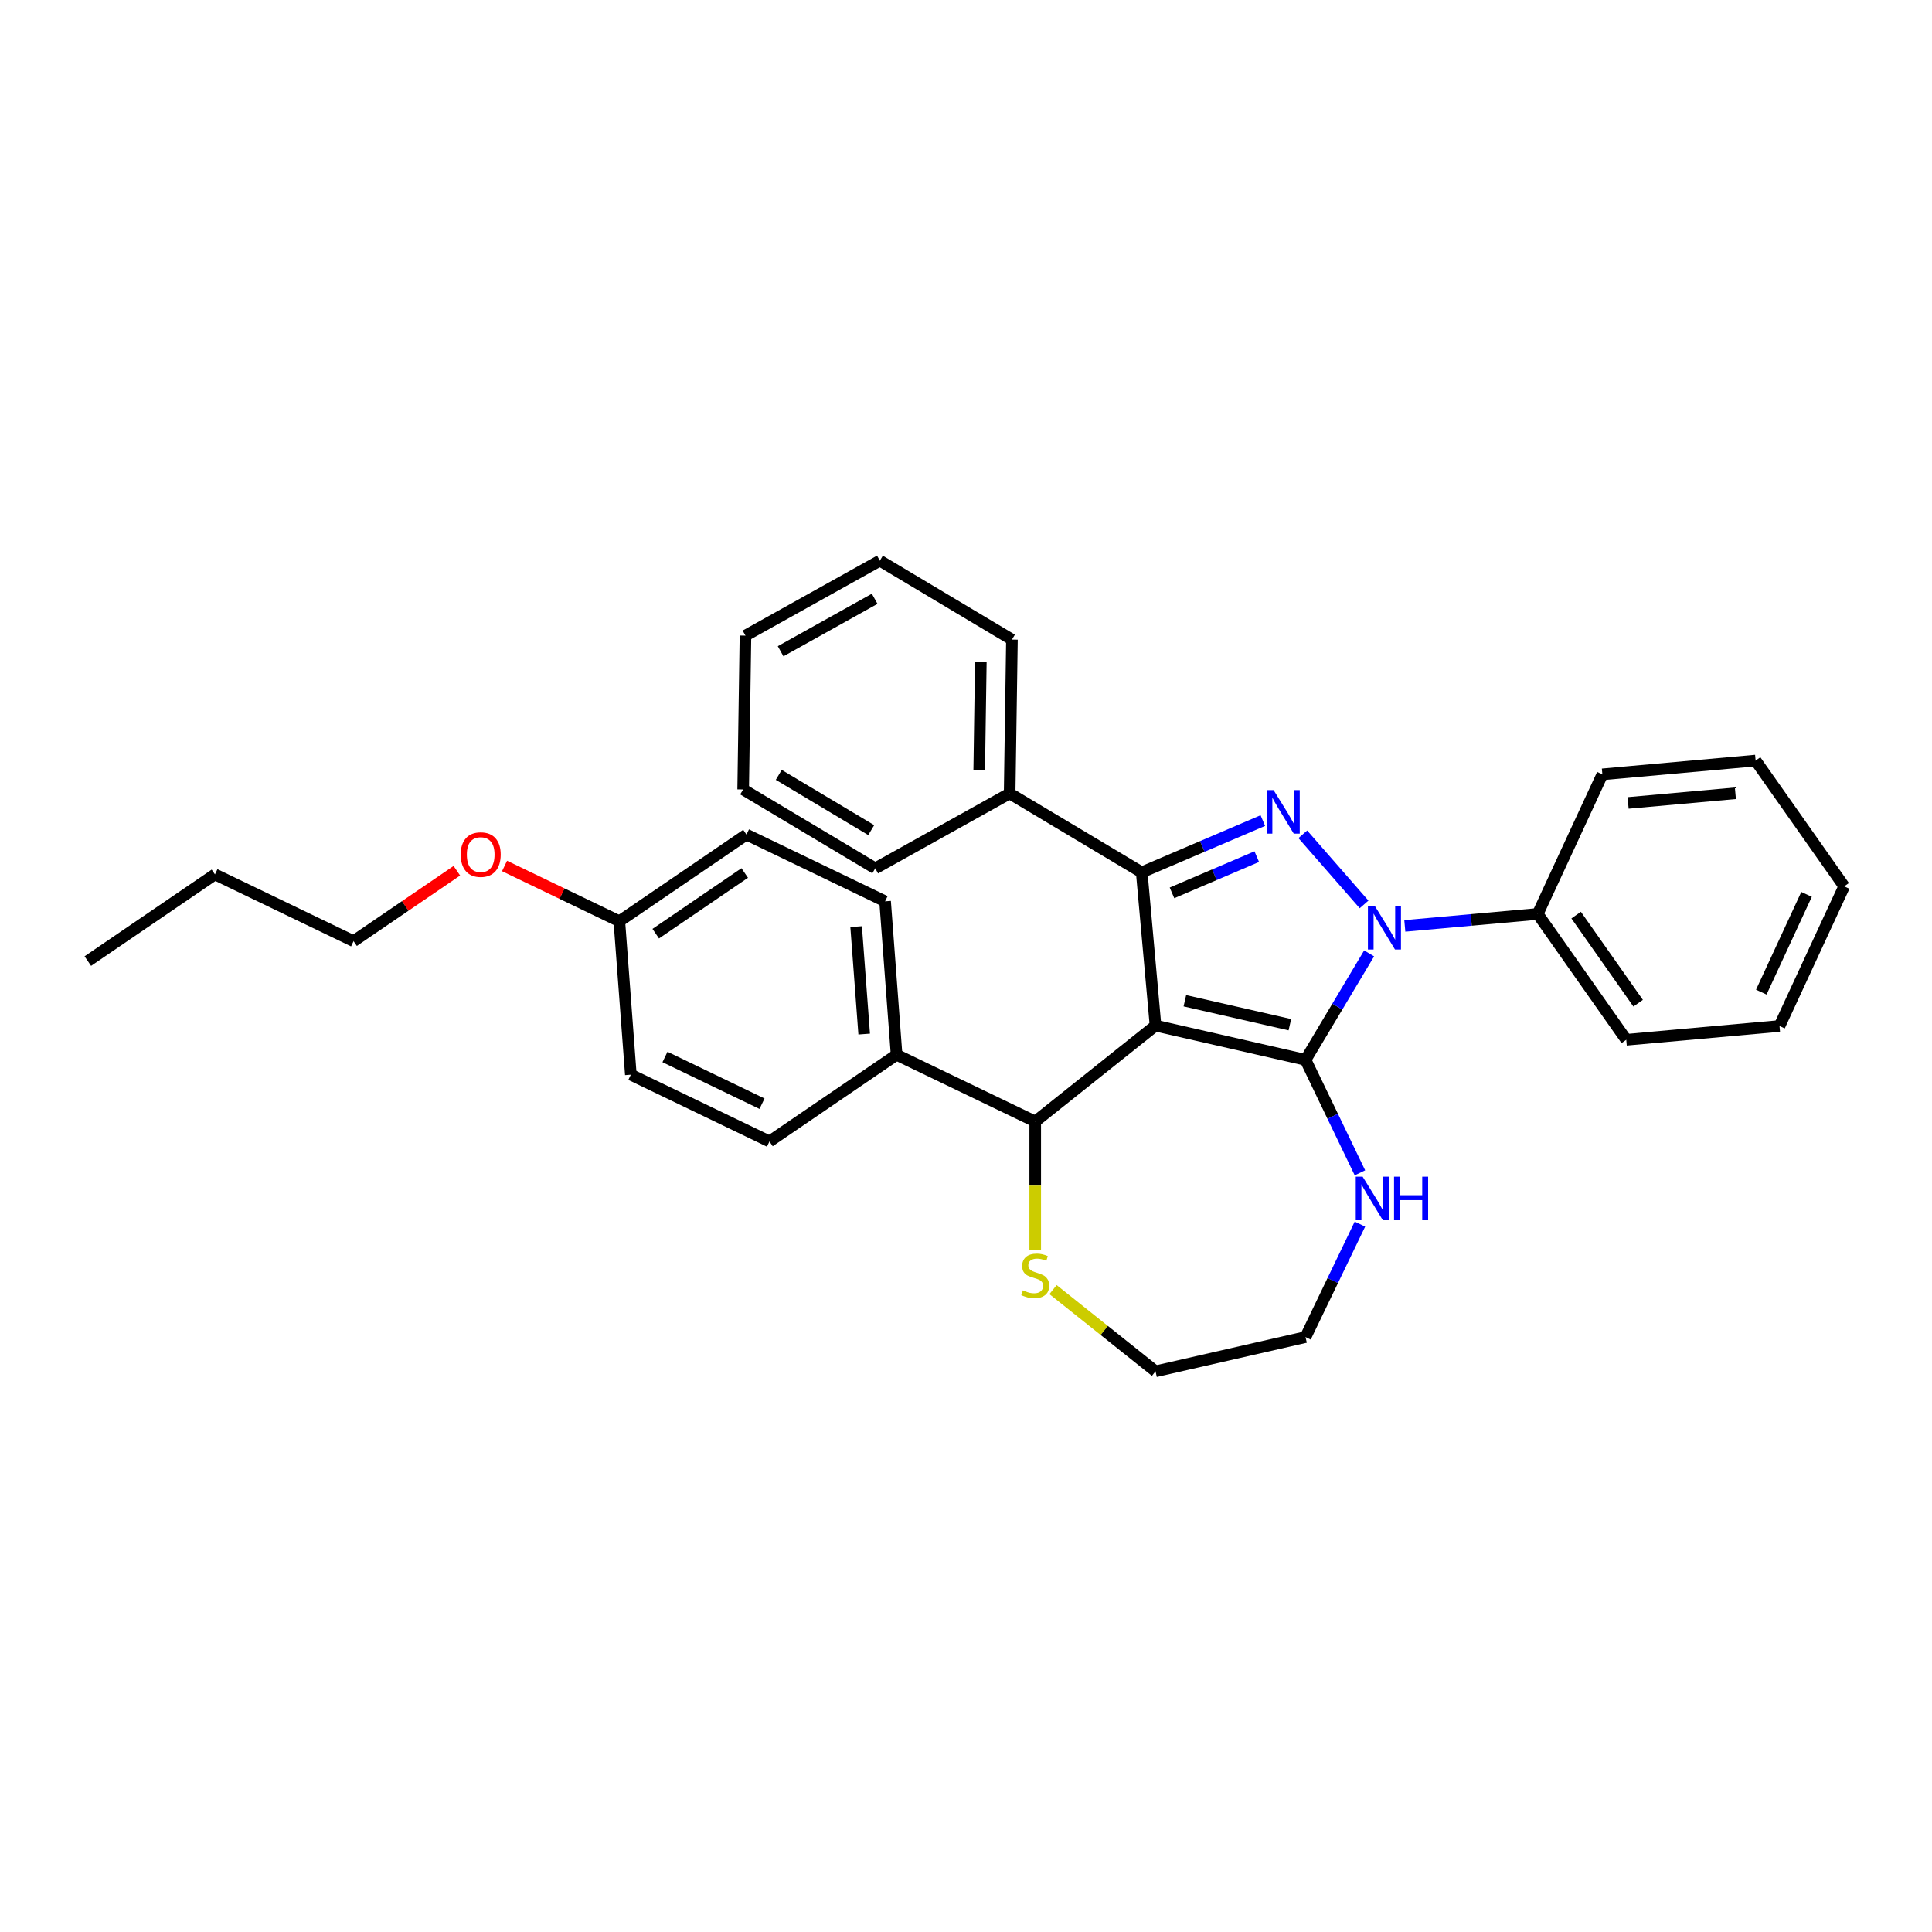 <?xml version='1.0' encoding='iso-8859-1'?>
<svg version='1.1' baseProfile='full'
              xmlns='http://www.w3.org/2000/svg'
                      xmlns:rdkit='http://www.rdkit.org/xml'
                      xmlns:xlink='http://www.w3.org/1999/xlink'
                  xml:space='preserve'
width='1000px' height='1000px' viewBox='0 0 1000 1000'>
<!-- END OF HEADER -->
<rect style='opacity:1.0;fill:#FFFFFF;stroke:none' width='1000' height='1000' x='0' y='0'> </rect>
<path class='bond-0' d='M 598.094,530.848 L 675.738,548.57' style='fill:none;fill-rule:evenodd;stroke:#000000;stroke-width:6px;stroke-linecap:butt;stroke-linejoin:miter;stroke-opacity:1' />
<path class='bond-0' d='M 613.285,517.978 L 667.635,530.383' style='fill:none;fill-rule:evenodd;stroke:#000000;stroke-width:6px;stroke-linecap:butt;stroke-linejoin:miter;stroke-opacity:1' />
<path class='bond-3' d='M 598.094,530.848 L 590.955,451.528' style='fill:none;fill-rule:evenodd;stroke:#000000;stroke-width:6px;stroke-linecap:butt;stroke-linejoin:miter;stroke-opacity:1' />
<path class='bond-4' d='M 598.094,530.848 L 535.828,580.503' style='fill:none;fill-rule:evenodd;stroke:#000000;stroke-width:6px;stroke-linecap:butt;stroke-linejoin:miter;stroke-opacity:1' />
<path class='bond-1' d='M 675.738,548.57 L 692.198,521.02' style='fill:none;fill-rule:evenodd;stroke:#000000;stroke-width:6px;stroke-linecap:butt;stroke-linejoin:miter;stroke-opacity:1' />
<path class='bond-1' d='M 692.198,521.02 L 708.658,493.47' style='fill:none;fill-rule:evenodd;stroke:#0000FF;stroke-width:6px;stroke-linecap:butt;stroke-linejoin:miter;stroke-opacity:1' />
<path class='bond-5' d='M 675.738,548.57 L 689.82,577.813' style='fill:none;fill-rule:evenodd;stroke:#000000;stroke-width:6px;stroke-linecap:butt;stroke-linejoin:miter;stroke-opacity:1' />
<path class='bond-5' d='M 689.82,577.813 L 703.903,607.055' style='fill:none;fill-rule:evenodd;stroke:#0000FF;stroke-width:6px;stroke-linecap:butt;stroke-linejoin:miter;stroke-opacity:1' />
<path class='bond-7' d='M 727.13,479.253 L 761.517,476.158' style='fill:none;fill-rule:evenodd;stroke:#0000FF;stroke-width:6px;stroke-linecap:butt;stroke-linejoin:miter;stroke-opacity:1' />
<path class='bond-7' d='M 761.517,476.158 L 795.905,473.063' style='fill:none;fill-rule:evenodd;stroke:#000000;stroke-width:6px;stroke-linecap:butt;stroke-linejoin:miter;stroke-opacity:1' />
<path class='bond-31' d='M 706.041,468.133 L 674.33,431.838' style='fill:none;fill-rule:evenodd;stroke:#0000FF;stroke-width:6px;stroke-linecap:butt;stroke-linejoin:miter;stroke-opacity:1' />
<path class='bond-2' d='M 653.642,424.734 L 622.298,438.131' style='fill:none;fill-rule:evenodd;stroke:#0000FF;stroke-width:6px;stroke-linecap:butt;stroke-linejoin:miter;stroke-opacity:1' />
<path class='bond-2' d='M 622.298,438.131 L 590.955,451.528' style='fill:none;fill-rule:evenodd;stroke:#000000;stroke-width:6px;stroke-linecap:butt;stroke-linejoin:miter;stroke-opacity:1' />
<path class='bond-2' d='M 650.499,443.4 L 628.559,452.777' style='fill:none;fill-rule:evenodd;stroke:#0000FF;stroke-width:6px;stroke-linecap:butt;stroke-linejoin:miter;stroke-opacity:1' />
<path class='bond-2' d='M 628.559,452.777 L 606.618,462.155' style='fill:none;fill-rule:evenodd;stroke:#000000;stroke-width:6px;stroke-linecap:butt;stroke-linejoin:miter;stroke-opacity:1' />
<path class='bond-8' d='M 590.955,451.528 L 522.587,410.68' style='fill:none;fill-rule:evenodd;stroke:#000000;stroke-width:6px;stroke-linecap:butt;stroke-linejoin:miter;stroke-opacity:1' />
<path class='bond-6' d='M 535.828,580.503 L 535.828,613.705' style='fill:none;fill-rule:evenodd;stroke:#000000;stroke-width:6px;stroke-linecap:butt;stroke-linejoin:miter;stroke-opacity:1' />
<path class='bond-6' d='M 535.828,613.705 L 535.828,646.908' style='fill:none;fill-rule:evenodd;stroke:#CCCC00;stroke-width:6px;stroke-linecap:butt;stroke-linejoin:miter;stroke-opacity:1' />
<path class='bond-9' d='M 535.828,580.503 L 464.074,545.948' style='fill:none;fill-rule:evenodd;stroke:#000000;stroke-width:6px;stroke-linecap:butt;stroke-linejoin:miter;stroke-opacity:1' />
<path class='bond-16' d='M 703.903,633.592 L 689.82,662.835' style='fill:none;fill-rule:evenodd;stroke:#0000FF;stroke-width:6px;stroke-linecap:butt;stroke-linejoin:miter;stroke-opacity:1' />
<path class='bond-16' d='M 689.82,662.835 L 675.738,692.077' style='fill:none;fill-rule:evenodd;stroke:#000000;stroke-width:6px;stroke-linecap:butt;stroke-linejoin:miter;stroke-opacity:1' />
<path class='bond-17' d='M 545.05,667.499 L 571.572,688.649' style='fill:none;fill-rule:evenodd;stroke:#CCCC00;stroke-width:6px;stroke-linecap:butt;stroke-linejoin:miter;stroke-opacity:1' />
<path class='bond-17' d='M 571.572,688.649 L 598.094,709.799' style='fill:none;fill-rule:evenodd;stroke:#000000;stroke-width:6px;stroke-linecap:butt;stroke-linejoin:miter;stroke-opacity:1' />
<path class='bond-18' d='M 795.905,473.063 L 841.748,538.187' style='fill:none;fill-rule:evenodd;stroke:#000000;stroke-width:6px;stroke-linecap:butt;stroke-linejoin:miter;stroke-opacity:1' />
<path class='bond-18' d='M 815.806,473.663 L 847.896,519.25' style='fill:none;fill-rule:evenodd;stroke:#000000;stroke-width:6px;stroke-linecap:butt;stroke-linejoin:miter;stroke-opacity:1' />
<path class='bond-19' d='M 795.905,473.063 L 829.383,400.801' style='fill:none;fill-rule:evenodd;stroke:#000000;stroke-width:6px;stroke-linecap:butt;stroke-linejoin:miter;stroke-opacity:1' />
<path class='bond-20' d='M 522.587,410.68 L 523.779,331.049' style='fill:none;fill-rule:evenodd;stroke:#000000;stroke-width:6px;stroke-linecap:butt;stroke-linejoin:miter;stroke-opacity:1' />
<path class='bond-20' d='M 506.84,398.497 L 507.673,342.755' style='fill:none;fill-rule:evenodd;stroke:#000000;stroke-width:6px;stroke-linecap:butt;stroke-linejoin:miter;stroke-opacity:1' />
<path class='bond-21' d='M 522.587,410.68 L 453.028,449.464' style='fill:none;fill-rule:evenodd;stroke:#000000;stroke-width:6px;stroke-linecap:butt;stroke-linejoin:miter;stroke-opacity:1' />
<path class='bond-10' d='M 464.074,545.948 L 458.123,466.53' style='fill:none;fill-rule:evenodd;stroke:#000000;stroke-width:6px;stroke-linecap:butt;stroke-linejoin:miter;stroke-opacity:1' />
<path class='bond-10' d='M 447.298,535.226 L 443.132,479.633' style='fill:none;fill-rule:evenodd;stroke:#000000;stroke-width:6px;stroke-linecap:butt;stroke-linejoin:miter;stroke-opacity:1' />
<path class='bond-11' d='M 464.074,545.948 L 398.272,590.812' style='fill:none;fill-rule:evenodd;stroke:#000000;stroke-width:6px;stroke-linecap:butt;stroke-linejoin:miter;stroke-opacity:1' />
<path class='bond-14' d='M 458.123,466.53 L 386.369,431.976' style='fill:none;fill-rule:evenodd;stroke:#000000;stroke-width:6px;stroke-linecap:butt;stroke-linejoin:miter;stroke-opacity:1' />
<path class='bond-13' d='M 398.272,590.812 L 326.518,556.257' style='fill:none;fill-rule:evenodd;stroke:#000000;stroke-width:6px;stroke-linecap:butt;stroke-linejoin:miter;stroke-opacity:1' />
<path class='bond-13' d='M 394.42,571.278 L 344.192,547.089' style='fill:none;fill-rule:evenodd;stroke:#000000;stroke-width:6px;stroke-linecap:butt;stroke-linejoin:miter;stroke-opacity:1' />
<path class='bond-12' d='M 320.567,476.839 L 326.518,556.257' style='fill:none;fill-rule:evenodd;stroke:#000000;stroke-width:6px;stroke-linecap:butt;stroke-linejoin:miter;stroke-opacity:1' />
<path class='bond-15' d='M 320.567,476.839 L 290.862,462.534' style='fill:none;fill-rule:evenodd;stroke:#000000;stroke-width:6px;stroke-linecap:butt;stroke-linejoin:miter;stroke-opacity:1' />
<path class='bond-15' d='M 290.862,462.534 L 261.157,448.229' style='fill:none;fill-rule:evenodd;stroke:#FF0000;stroke-width:6px;stroke-linecap:butt;stroke-linejoin:miter;stroke-opacity:1' />
<path class='bond-33' d='M 320.567,476.839 L 386.369,431.976' style='fill:none;fill-rule:evenodd;stroke:#000000;stroke-width:6px;stroke-linecap:butt;stroke-linejoin:miter;stroke-opacity:1' />
<path class='bond-33' d='M 339.41,483.27 L 385.471,451.866' style='fill:none;fill-rule:evenodd;stroke:#000000;stroke-width:6px;stroke-linecap:butt;stroke-linejoin:miter;stroke-opacity:1' />
<path class='bond-22' d='M 236.468,450.7 L 209.74,468.924' style='fill:none;fill-rule:evenodd;stroke:#FF0000;stroke-width:6px;stroke-linecap:butt;stroke-linejoin:miter;stroke-opacity:1' />
<path class='bond-22' d='M 209.74,468.924 L 183.011,487.147' style='fill:none;fill-rule:evenodd;stroke:#000000;stroke-width:6px;stroke-linecap:butt;stroke-linejoin:miter;stroke-opacity:1' />
<path class='bond-32' d='M 675.738,692.077 L 598.094,709.799' style='fill:none;fill-rule:evenodd;stroke:#000000;stroke-width:6px;stroke-linecap:butt;stroke-linejoin:miter;stroke-opacity:1' />
<path class='bond-27' d='M 841.748,538.187 L 921.068,531.048' style='fill:none;fill-rule:evenodd;stroke:#000000;stroke-width:6px;stroke-linecap:butt;stroke-linejoin:miter;stroke-opacity:1' />
<path class='bond-26' d='M 829.383,400.801 L 908.703,393.662' style='fill:none;fill-rule:evenodd;stroke:#000000;stroke-width:6px;stroke-linecap:butt;stroke-linejoin:miter;stroke-opacity:1' />
<path class='bond-26' d='M 842.709,415.594 L 898.233,410.597' style='fill:none;fill-rule:evenodd;stroke:#000000;stroke-width:6px;stroke-linecap:butt;stroke-linejoin:miter;stroke-opacity:1' />
<path class='bond-25' d='M 523.779,331.049 L 455.411,290.201' style='fill:none;fill-rule:evenodd;stroke:#000000;stroke-width:6px;stroke-linecap:butt;stroke-linejoin:miter;stroke-opacity:1' />
<path class='bond-28' d='M 453.028,449.464 L 384.661,408.617' style='fill:none;fill-rule:evenodd;stroke:#000000;stroke-width:6px;stroke-linecap:butt;stroke-linejoin:miter;stroke-opacity:1' />
<path class='bond-28' d='M 450.943,429.664 L 403.086,401.07' style='fill:none;fill-rule:evenodd;stroke:#000000;stroke-width:6px;stroke-linecap:butt;stroke-linejoin:miter;stroke-opacity:1' />
<path class='bond-23' d='M 183.011,487.147 L 111.257,452.592' style='fill:none;fill-rule:evenodd;stroke:#000000;stroke-width:6px;stroke-linecap:butt;stroke-linejoin:miter;stroke-opacity:1' />
<path class='bond-24' d='M 111.257,452.592 L 45.455,497.456' style='fill:none;fill-rule:evenodd;stroke:#000000;stroke-width:6px;stroke-linecap:butt;stroke-linejoin:miter;stroke-opacity:1' />
<path class='bond-34' d='M 455.411,290.201 L 385.852,328.985' style='fill:none;fill-rule:evenodd;stroke:#000000;stroke-width:6px;stroke-linecap:butt;stroke-linejoin:miter;stroke-opacity:1' />
<path class='bond-34' d='M 452.734,309.93 L 404.043,337.079' style='fill:none;fill-rule:evenodd;stroke:#000000;stroke-width:6px;stroke-linecap:butt;stroke-linejoin:miter;stroke-opacity:1' />
<path class='bond-30' d='M 908.703,393.662 L 954.545,458.786' style='fill:none;fill-rule:evenodd;stroke:#000000;stroke-width:6px;stroke-linecap:butt;stroke-linejoin:miter;stroke-opacity:1' />
<path class='bond-35' d='M 921.068,531.048 L 954.545,458.786' style='fill:none;fill-rule:evenodd;stroke:#000000;stroke-width:6px;stroke-linecap:butt;stroke-linejoin:miter;stroke-opacity:1' />
<path class='bond-35' d='M 911.637,513.513 L 935.071,462.929' style='fill:none;fill-rule:evenodd;stroke:#000000;stroke-width:6px;stroke-linecap:butt;stroke-linejoin:miter;stroke-opacity:1' />
<path class='bond-29' d='M 384.661,408.617 L 385.852,328.985' style='fill:none;fill-rule:evenodd;stroke:#000000;stroke-width:6px;stroke-linecap:butt;stroke-linejoin:miter;stroke-opacity:1' />
<path  class='atom-2' d='M 711.6 468.925
L 718.99 480.871
Q 719.723 482.05, 720.902 484.184
Q 722.08 486.319, 722.144 486.446
L 722.144 468.925
L 725.139 468.925
L 725.139 491.479
L 722.049 491.479
L 714.116 478.418
Q 713.192 476.889, 712.205 475.137
Q 711.249 473.385, 710.963 472.844
L 710.963 491.479
L 708.032 491.479
L 708.032 468.925
L 711.6 468.925
' fill='#0000FF'/>
<path  class='atom-3' d='M 659.201 408.95
L 666.592 420.896
Q 667.324 422.075, 668.503 424.209
Q 669.682 426.344, 669.745 426.471
L 669.745 408.95
L 672.74 408.95
L 672.74 431.504
L 669.65 431.504
L 661.718 418.443
Q 660.794 416.914, 659.806 415.162
Q 658.851 413.41, 658.564 412.868
L 658.564 431.504
L 655.633 431.504
L 655.633 408.95
L 659.201 408.95
' fill='#0000FF'/>
<path  class='atom-6' d='M 705.307 609.046
L 712.697 620.993
Q 713.43 622.171, 714.609 624.306
Q 715.788 626.44, 715.851 626.567
L 715.851 609.046
L 718.846 609.046
L 718.846 631.601
L 715.756 631.601
L 707.823 618.54
Q 706.9 617.011, 705.912 615.258
Q 704.956 613.506, 704.67 612.965
L 704.67 631.601
L 701.739 631.601
L 701.739 609.046
L 705.307 609.046
' fill='#0000FF'/>
<path  class='atom-6' d='M 721.554 609.046
L 724.612 609.046
L 724.612 618.635
L 736.144 618.635
L 736.144 609.046
L 739.202 609.046
L 739.202 631.601
L 736.144 631.601
L 736.144 621.184
L 724.612 621.184
L 724.612 631.601
L 721.554 631.601
L 721.554 609.046
' fill='#0000FF'/>
<path  class='atom-7' d='M 529.457 667.885
Q 529.712 667.981, 530.763 668.427
Q 531.814 668.873, 532.961 669.159
Q 534.14 669.414, 535.286 669.414
Q 537.421 669.414, 538.663 668.395
Q 539.906 667.343, 539.906 665.528
Q 539.906 664.285, 539.268 663.521
Q 538.663 662.756, 537.707 662.342
Q 536.752 661.928, 535.159 661.45
Q 533.152 660.845, 531.942 660.271
Q 530.763 659.698, 529.903 658.487
Q 529.074 657.277, 529.074 655.238
Q 529.074 652.403, 530.986 650.651
Q 532.929 648.899, 536.752 648.899
Q 539.364 648.899, 542.327 650.141
L 541.594 652.594
Q 538.886 651.479, 536.847 651.479
Q 534.649 651.479, 533.439 652.403
Q 532.228 653.295, 532.26 654.856
Q 532.26 656.066, 532.865 656.799
Q 533.502 657.532, 534.394 657.946
Q 535.318 658.36, 536.847 658.838
Q 538.886 659.475, 540.097 660.112
Q 541.307 660.749, 542.167 662.055
Q 543.059 663.33, 543.059 665.528
Q 543.059 668.65, 540.957 670.338
Q 538.886 671.994, 535.414 671.994
Q 533.407 671.994, 531.878 671.548
Q 530.381 671.134, 528.597 670.402
L 529.457 667.885
' fill='#CCCC00'/>
<path  class='atom-16' d='M 238.46 442.348
Q 238.46 436.932, 241.135 433.906
Q 243.811 430.879, 248.813 430.879
Q 253.814 430.879, 256.49 433.906
Q 259.166 436.932, 259.166 442.348
Q 259.166 447.827, 256.458 450.949
Q 253.751 454.039, 248.813 454.039
Q 243.843 454.039, 241.135 450.949
Q 238.46 447.859, 238.46 442.348
M 248.813 451.49
Q 252.253 451.49, 254.101 449.197
Q 255.98 446.871, 255.98 442.348
Q 255.98 437.92, 254.101 435.69
Q 252.253 433.428, 248.813 433.428
Q 245.372 433.428, 243.493 435.658
Q 241.645 437.888, 241.645 442.348
Q 241.645 446.903, 243.493 449.197
Q 245.372 451.49, 248.813 451.49
' fill='#FF0000'/>
</svg>
